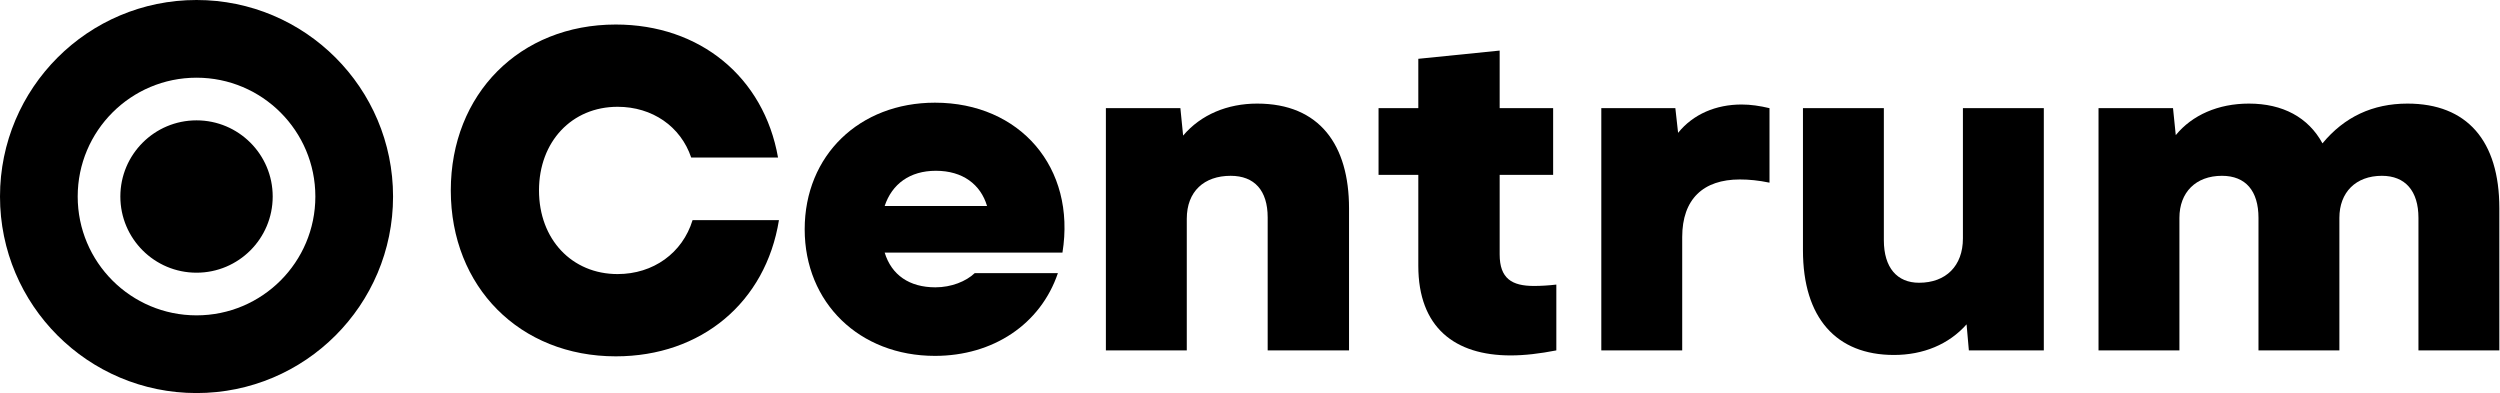 <svg width="1641" height="258" viewBox="0 0 1641 258" fill="none" xmlns="http://www.w3.org/2000/svg">
<path d="M404.2 233.9C341.2 233.9 295.9 188.3 295.9 125C295.9 61.7 341.2 16.1 404.2 16.1C459.4 16.1 501.4 50.6 510.7 103.4H453.7C446.8 83 428.2 70.1 405.4 70.1C375.4 70.1 353.8 92.9 353.8 125C353.8 157.1 375.4 179.9 405.4 179.9C428.8 179.9 448 166.1 454.6 144.5H511.3C502.6 198.5 460.3 233.9 404.2 233.9Z" fill="black"/>
<path d="M697.396 165.8H580.696C585.196 180.5 596.896 188.6 613.996 188.6C624.496 188.6 634.096 184.7 639.796 179.3H694.396C682.996 212.9 651.796 233.6 613.696 233.6C564.196 233.6 528.196 198.8 528.196 150.5C528.196 101.9 564.196 67.4 613.696 67.4C669.496 67.4 706.396 110 697.396 165.8ZM580.696 135.2H647.896C643.696 121.1 631.996 112.1 614.296 112.1C597.196 112.1 585.496 120.8 580.696 135.2Z" fill="black"/>
<path d="M825.203 68C866.303 68 885.503 95.3 885.503 136.7V230H832.103V142.7C832.103 125 823.403 115.4 807.803 115.4C790.403 115.4 779.003 125.6 779.003 143.6V230H725.903V71H774.803L776.603 89C788.303 75.2 805.703 68 825.203 68Z" fill="black"/>
<path d="M1006.88 187.7C1011.38 187.7 1016.48 187.4 1021.58 186.8V230C1010.78 232.1 1000.88 233.3 991.577 233.3C954.977 233.3 930.977 215 930.977 174.5V114.8H904.877V71H930.977V38.6L984.377 33.2V71H1019.48V114.8H984.377V167C984.377 182.9 992.477 187.7 1006.88 187.7Z" fill="black"/>
<path d="M1143.2 68.6C1149.2 68.6 1155.2 69.5 1161.5 71V119.9C1154.3 118.4 1148 117.8 1142 117.8C1118 117.8 1104.2 130.7 1104.2 155.6V230H1051.1V71H1099.7L1101.5 87.2C1111.4 74.9 1126.4 68.6 1143.2 68.6Z" fill="black"/>
<path d="M1288.46 156.5V71H1341.56V230H1292.36L1290.86 212.9C1279.16 226.1 1262.36 233 1243.16 233C1205.36 233 1183.46 208.7 1183.46 164.3V71H1236.56V157.7C1236.56 175.7 1245.26 185.6 1259.66 185.6C1277.36 185.6 1288.46 174.5 1288.46 156.5Z" fill="black"/>
<path d="M1580.27 68C1619.27 68 1640.57 92.3 1640.57 136.7V230H1587.47V143C1587.47 125.3 1578.77 115.4 1563.47 115.4C1546.37 115.4 1535.57 126.2 1535.57 143V230H1482.47V143C1482.47 125.3 1474.07 115.4 1458.47 115.4C1441.37 115.4 1430.57 126.2 1430.57 143V230H1377.47V71H1426.37L1428.17 88.7C1438.97 75.5 1456.07 68 1476.17 68C1498.37 68 1515.17 77 1524.47 94.1C1538.87 76.7 1557.47 68 1580.27 68Z" fill="black"/>
<path fill-rule="evenodd" clip-rule="evenodd" d="M258 129C258 200.245 200.245 258 129 258C57.755 258 0 200.245 0 129C0 57.755 57.755 0 129 0C200.245 0 258 57.755 258 129ZM207 129C207 172.078 172.078 207 129 207C85.922 207 51 172.078 51 129C51 85.922 85.922 51 129 51C172.078 51 207 85.922 207 129ZM129 179C156.614 179 179 156.614 179 129C179 101.386 156.614 79 129 79C101.386 79 79 101.386 79 129C79 156.614 101.386 179 129 179Z" fill="black"/>
</svg>
